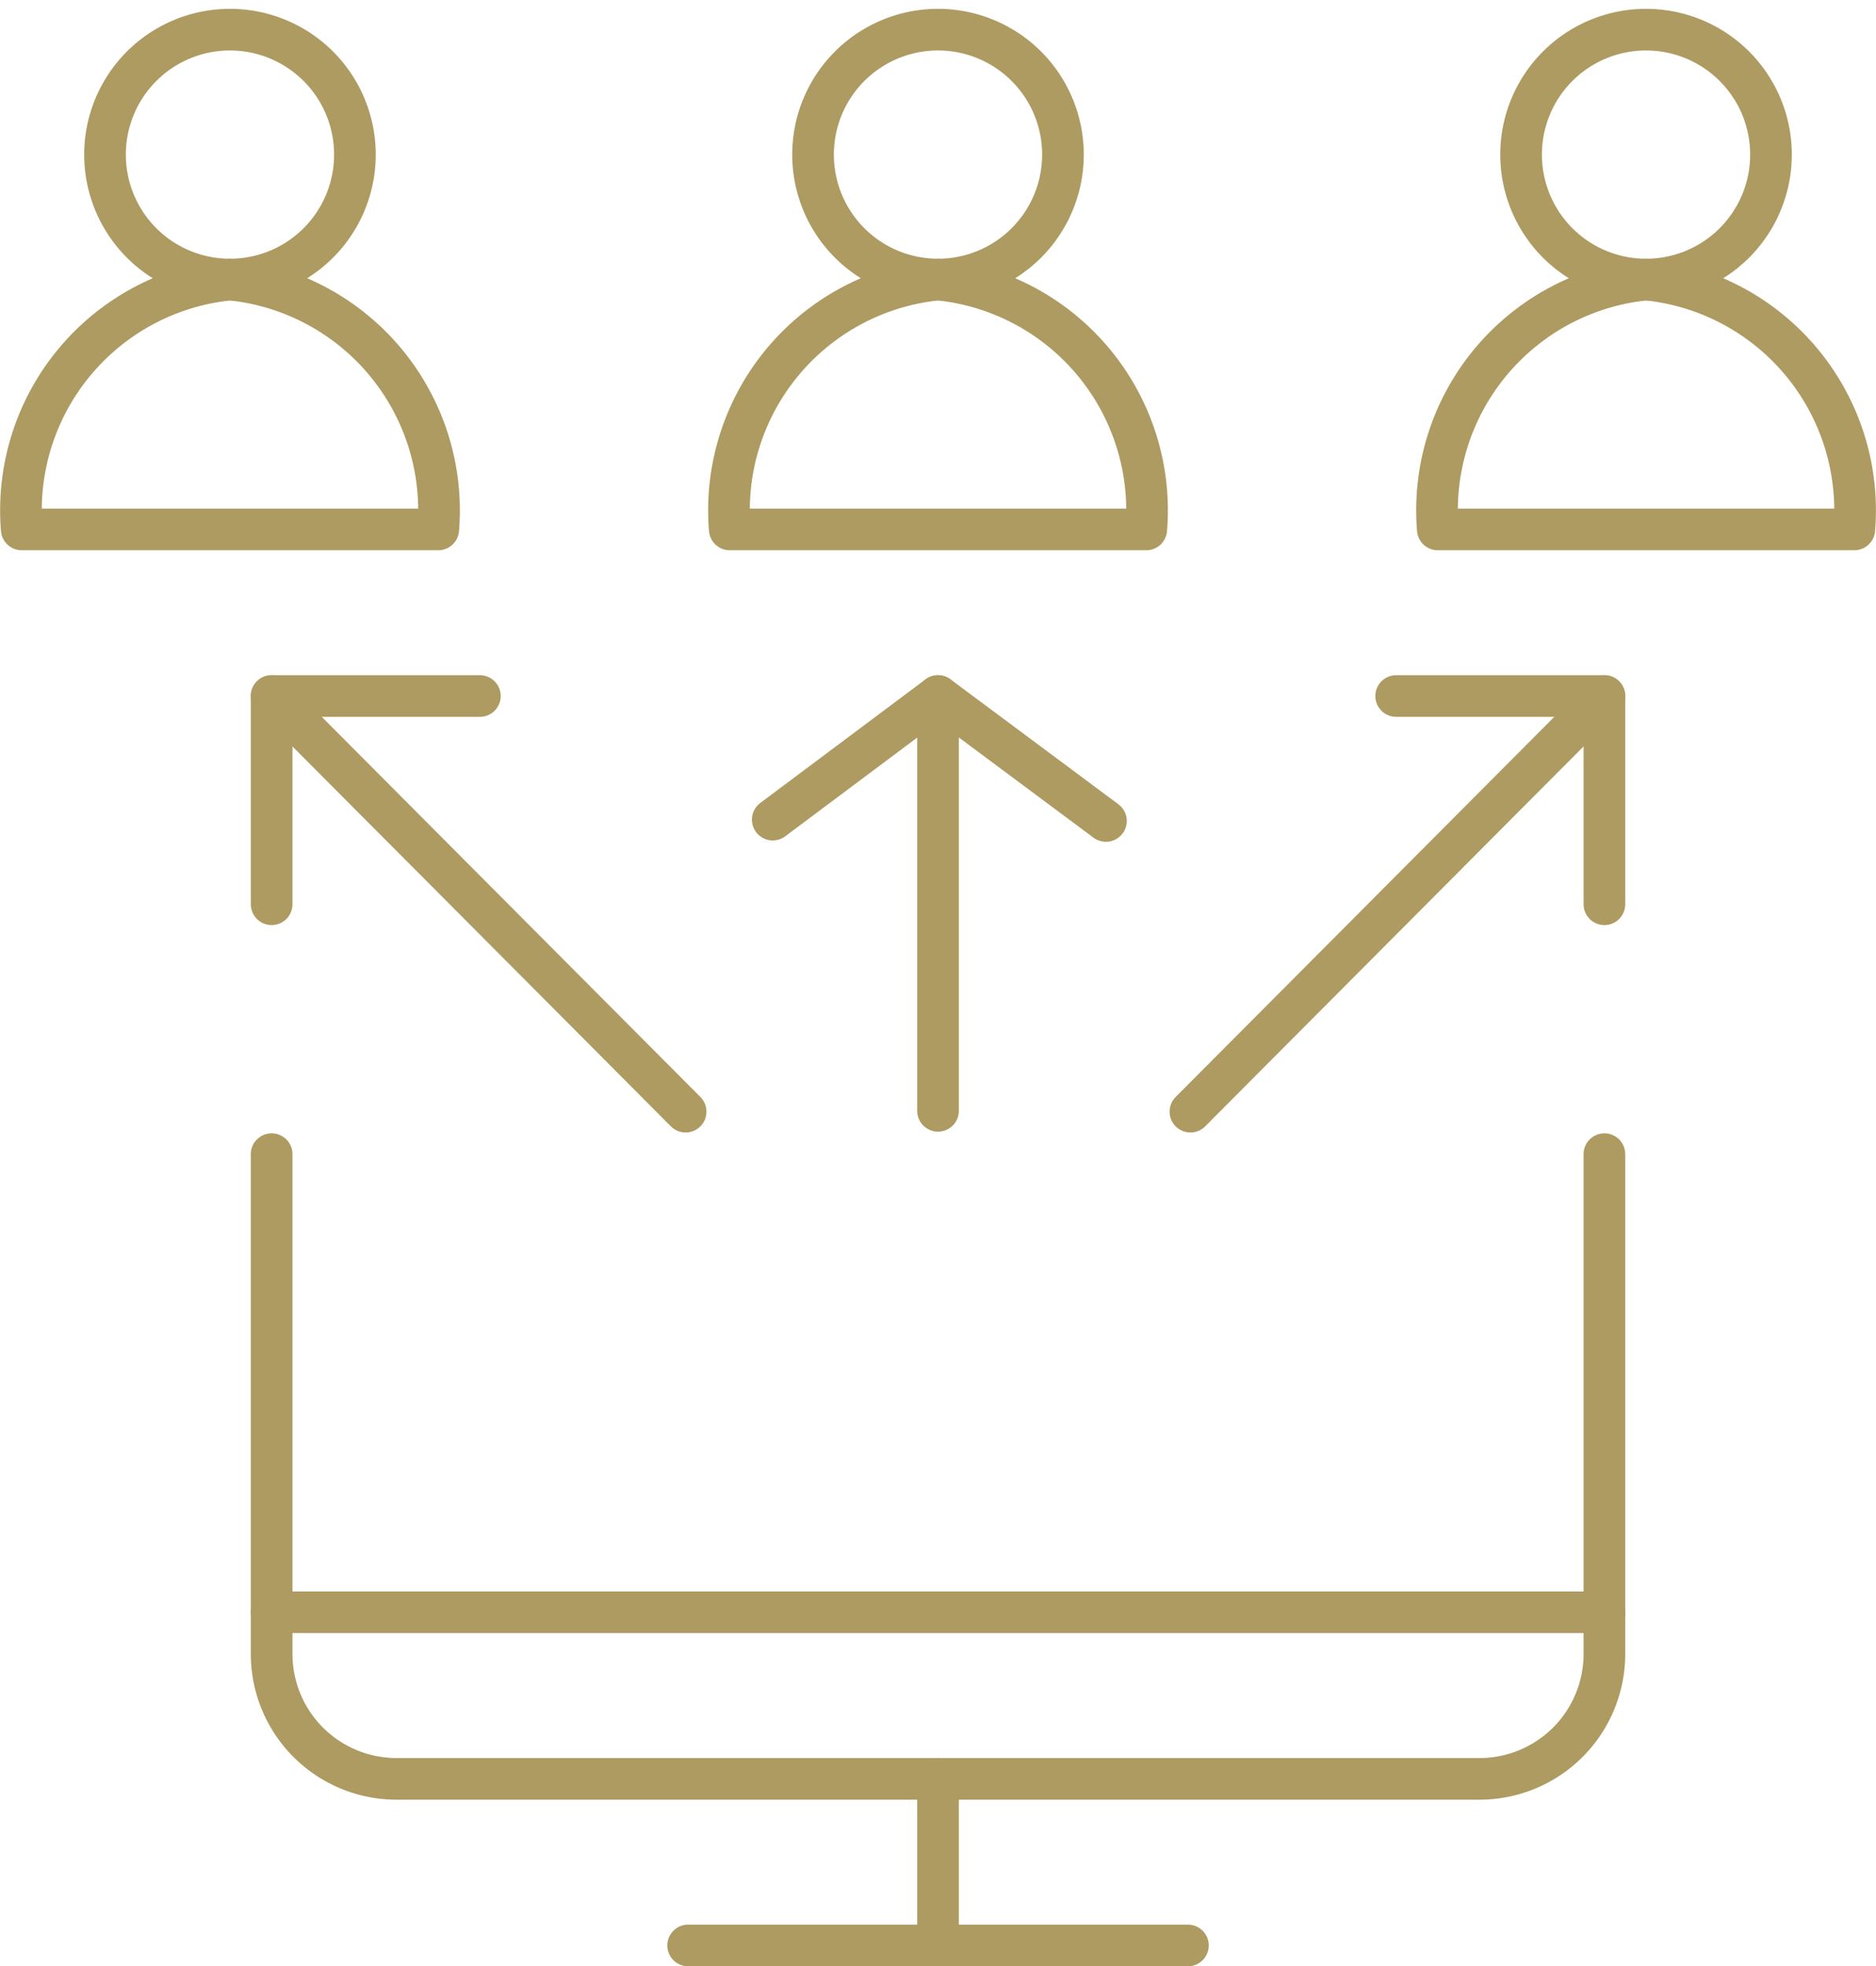 <svg xmlns="http://www.w3.org/2000/svg" width="45.043" height="47.212" viewBox="0 0 45.043 47.212"><defs><style>.a{fill:none;stroke:#ae9b62;stroke-linecap:round;stroke-linejoin:round;}</style></defs><g transform="translate(-0.488 0.212)"><path class="a" d="M9,23.5H21" transform="translate(8.01 23)"/><path class="a" d="M12,21.5v4" transform="translate(11.01 21)"/><path class="a" d="M4,19.5H36" transform="translate(3.01 19)"/><path class="a" d="M36,14V26h0a3,3,0,0,1-3,3H7a3,3,0,0,1-3-3H4V14" transform="translate(3.01 13.5)"/><path class="a" d="M4,13.5v-5H9" transform="translate(3.01 8)"/><path class="a" d="M7.121,1.379a3,3,0,1,1-4.243,0,3,3,0,0,1,4.243,0" transform="translate(1.01 0)"/><path class="a" d="M11.01,9.5h-10a5.568,5.568,0,0,1,5-6h0a5.568,5.568,0,0,1,5,6Z" transform="translate(0 3)"/><path class="a" d="M24.121,1.379a3,3,0,1,1-4.243,0,3,3,0,0,1,4.243,0" transform="translate(18.01 0)"/><path class="a" d="M28.01,9.5h-10a5.568,5.568,0,0,1,5-6h0a5.568,5.568,0,0,1,5,6Z" transform="translate(17 3)"/><path class="a" d="M15.621,1.379a3,3,0,1,1-4.243,0,3,3,0,0,1,4.243,0" transform="translate(9.51 0)"/><path class="a" d="M19.51,9.5h-10a5.568,5.568,0,0,1,5-6h0a5.568,5.568,0,0,1,5,6Z" transform="translate(8.5 3)"/><path class="a" d="M4,8.5l9.94,9.98" transform="translate(3.01 8)"/><path class="a" d="M22.5,13.5v-5h-5" transform="translate(16.51 8)"/><path class="a" d="M24.97,8.5l-9.94,9.98" transform="translate(14.04 8)"/><path class="a" d="M12,18.46V8.5" transform="translate(11.01 8)"/><path class="a" d="M10.016,11.468,13.984,8.5l4.032,3" transform="translate(9.026 8)"/></g></svg>